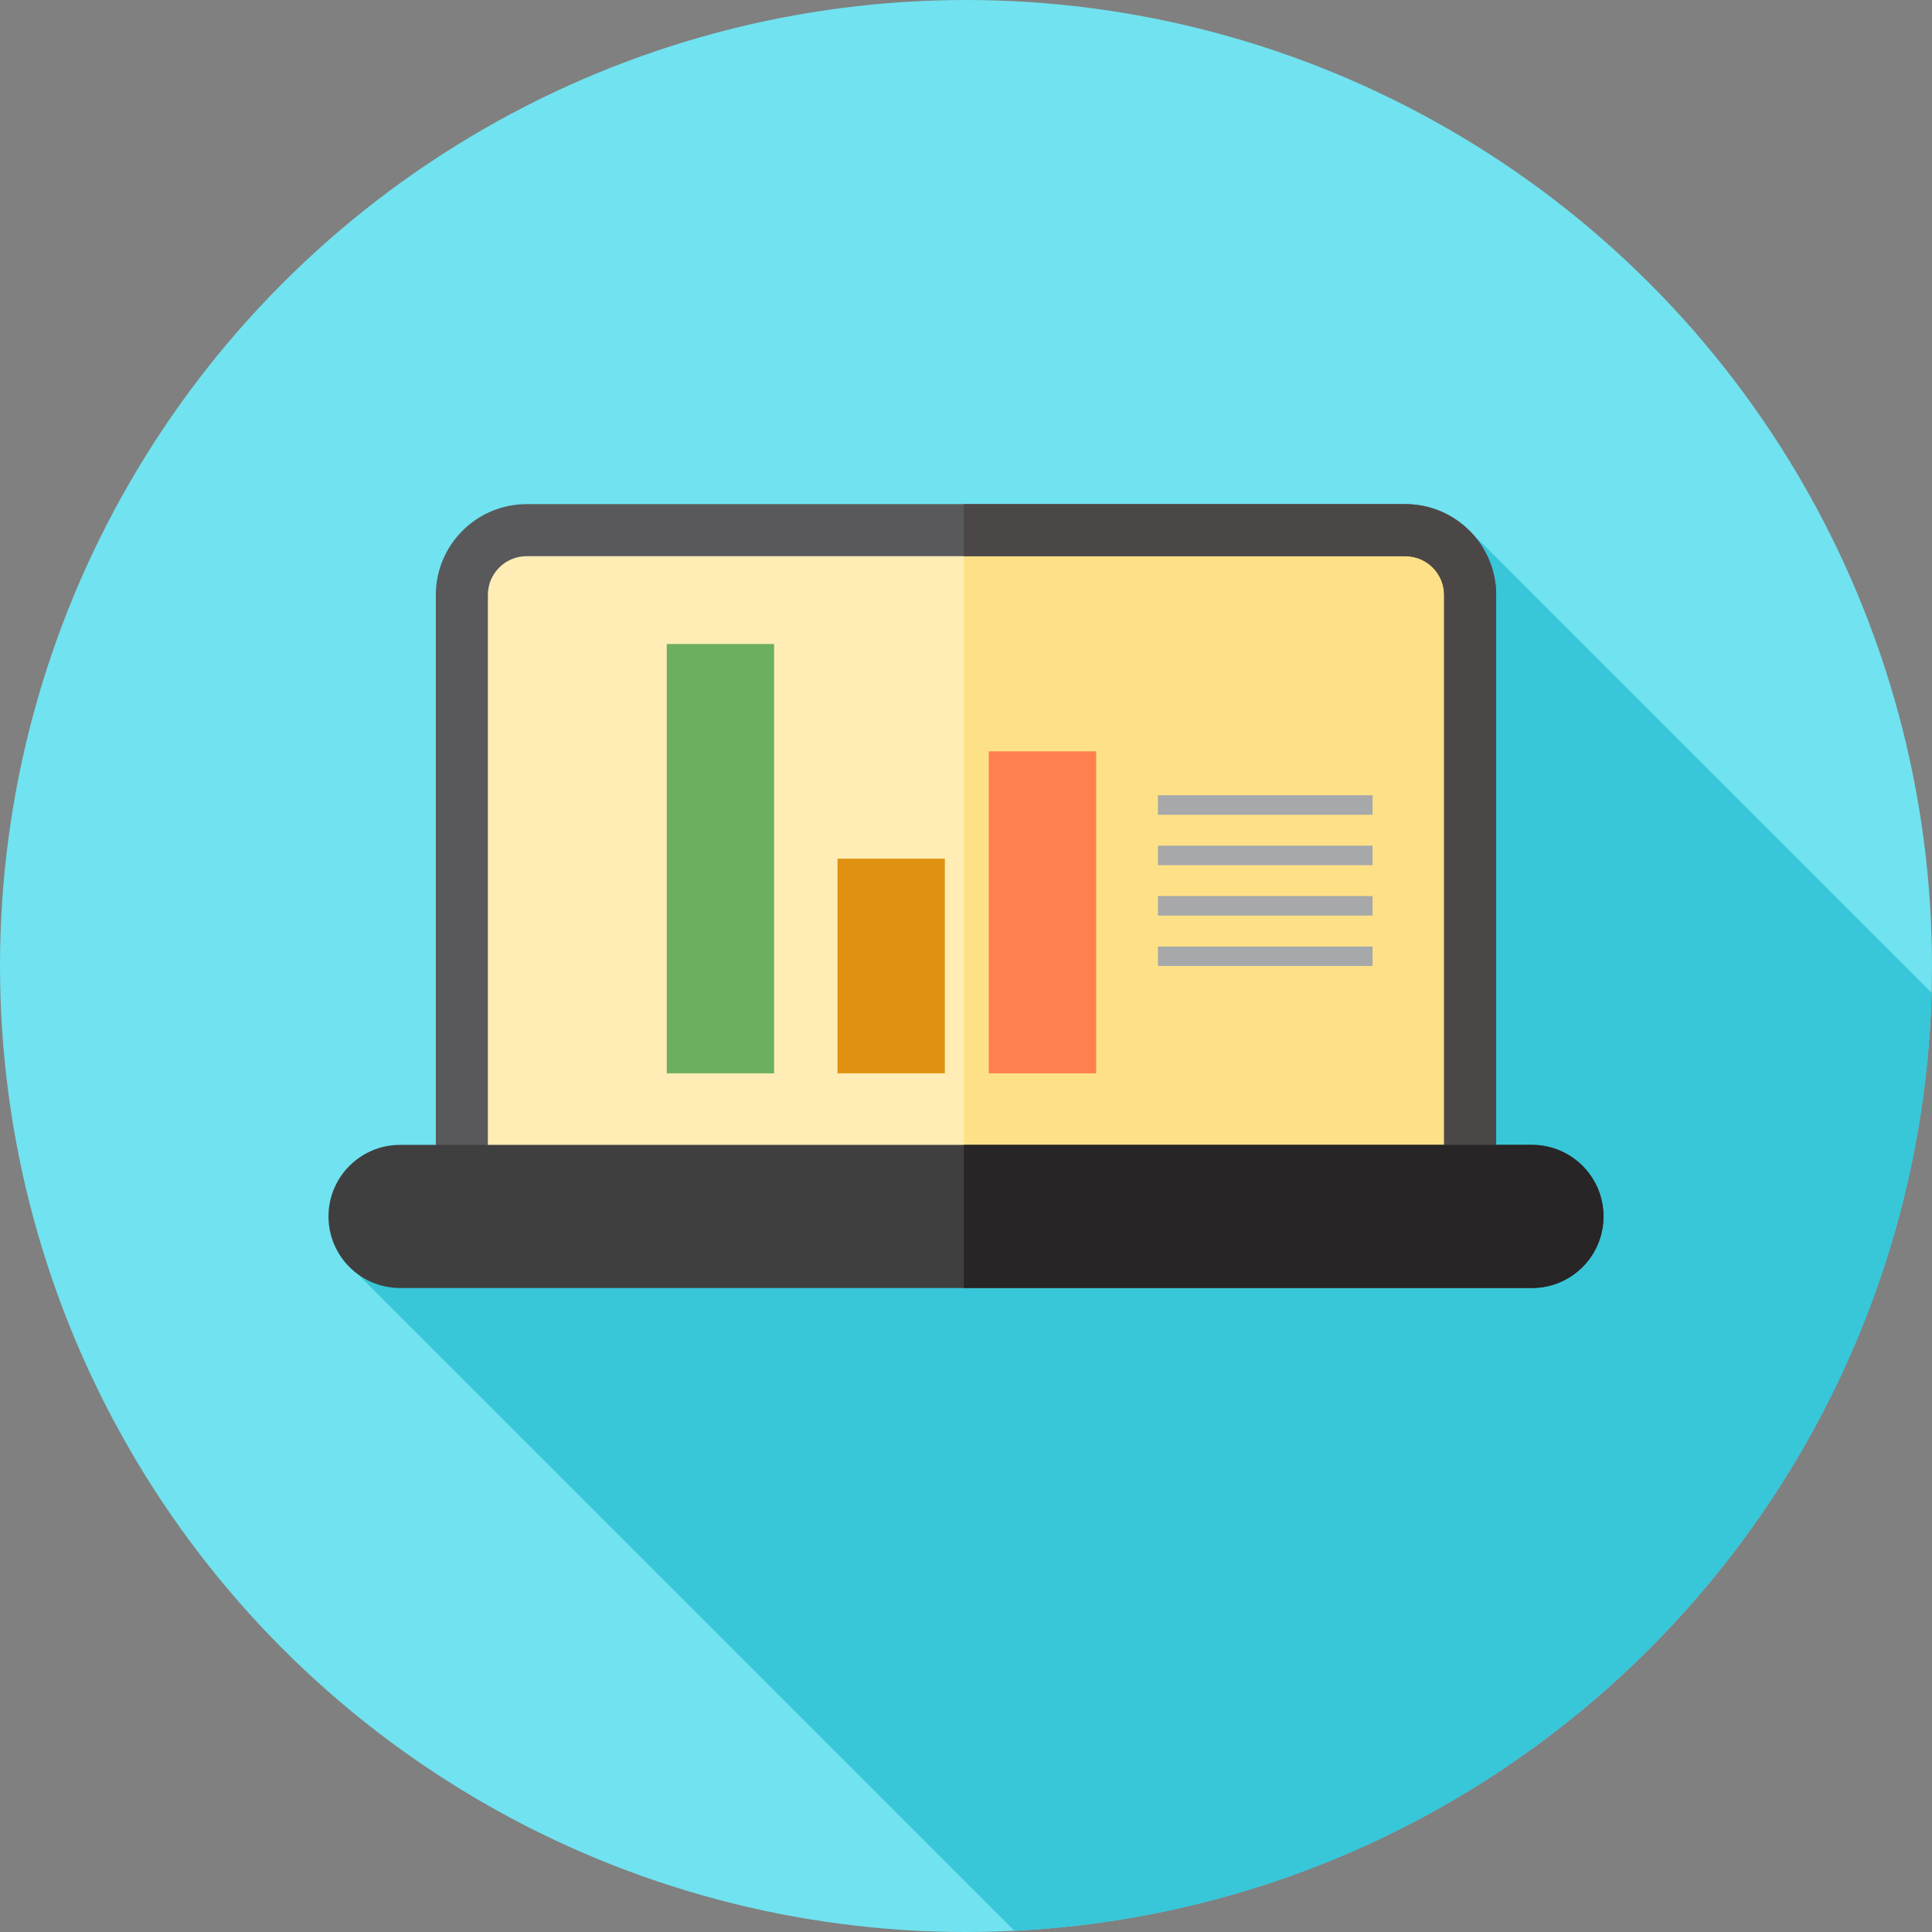 <?xml version="1.0" encoding="iso-8859-1"?>
<!-- Uploaded to: SVG Repo, www.svgrepo.com, Generator: SVG Repo Mixer Tools -->
<svg version="1.1" id="Layer_1" xmlns="http://www.w3.org/2000/svg" xmlns:xlink="http://www.w3.org/1999/xlink" 
	 viewBox="0 0 512 512" xml:space="preserve">
<rect x="0" y="0" width="512" height="512" fill="#808080" stroke="none"/>
<circle style="fill:#71E2EF;" cx="256" cy="256" r="256"/>
<path style="fill:#38C6D9;" d="M268.85,511.679c133.063-6.578,239.394-114.75,243.047-248.563L389.279,140.498L263.208,261.484
	l49.888,49.888L90.746,333.576L268.85,511.679z"/>
<path style="fill:#FFEDB5;" d="M372.441,326.68H139.559c-9.478,0-17.161-7.683-17.161-17.161V157.66
	c0-9.478,7.683-17.161,17.161-17.161h232.884c9.478,0,17.161,7.683,17.161,17.161V309.52
	C389.603,318.997,381.919,326.68,372.441,326.68z"/>
<path style="fill:#FEE187;" d="M372.441,140.498H255.426V326.68h117.015c9.478,0,17.161-7.683,17.161-17.161V157.66
	C389.603,148.182,381.919,140.498,372.441,140.498z"/>
<path style="fill:#59595B;" d="M372.441,333.576H139.559c-13.265,0-24.057-10.792-24.057-24.057V157.66
	c0-13.265,10.792-24.057,24.057-24.057h232.882c13.265,0,24.057,10.792,24.057,24.057v151.859
	C396.498,322.784,385.707,333.576,372.441,333.576z M139.559,147.394c-5.66,0-10.266,4.606-10.266,10.266v151.859
	c0,5.66,4.606,10.266,10.266,10.266h232.882c5.66,0,10.266-4.606,10.266-10.266V157.66c0-5.66-4.606-10.266-10.266-10.266H139.559z"
	/>
<path style="fill:#4C4747;" d="M372.441,133.603H255.426v13.791h117.015c5.66,0,10.266,4.606,10.266,10.266v151.859
	c0,5.66-4.606,10.266-10.266,10.266H255.426v13.791h117.015c13.265,0,24.057-10.792,24.057-24.057V157.66
	C396.498,144.394,385.707,133.603,372.441,133.603z"/>
<path style="fill:#3F3F3F;" d="M405.98,341.333H106.02c-10.473,0-18.963-8.49-18.963-18.963l0,0c0-10.473,8.49-18.963,18.963-18.963
	h299.96c10.473,0,18.963,8.49,18.963,18.963l0,0C424.943,332.843,416.453,341.333,405.98,341.333z"/>
<path style="fill:#272525;" d="M405.98,303.407H255.426v37.926H405.98c10.473,0,18.963-8.49,18.963-18.963
	S416.453,303.407,405.98,303.407z"/>
<rect x="176.7" y="170.667" style="fill:#6CAF5F;" width="28.444" height="113.778"/>
<rect x="221.953" y="227.556" style="fill:#E09112;" width="28.444" height="56.889"/>
<rect x="262.034" y="199.111" style="fill:#FF7F4F;" width="28.444" height="85.333"/>
<g>
	<rect x="306.855" y="210.747" style="fill:#A6A8AA;" width="56.889" height="5.172"/>
	<rect x="306.855" y="224.108" style="fill:#A6A8AA;" width="56.889" height="5.172"/>
	<rect x="306.855" y="250.828" style="fill:#A6A8AA;" width="56.889" height="5.172"/>
	<rect x="306.855" y="237.468" style="fill:#A6A8AA;" width="56.889" height="5.172"/>
</g>
</svg>